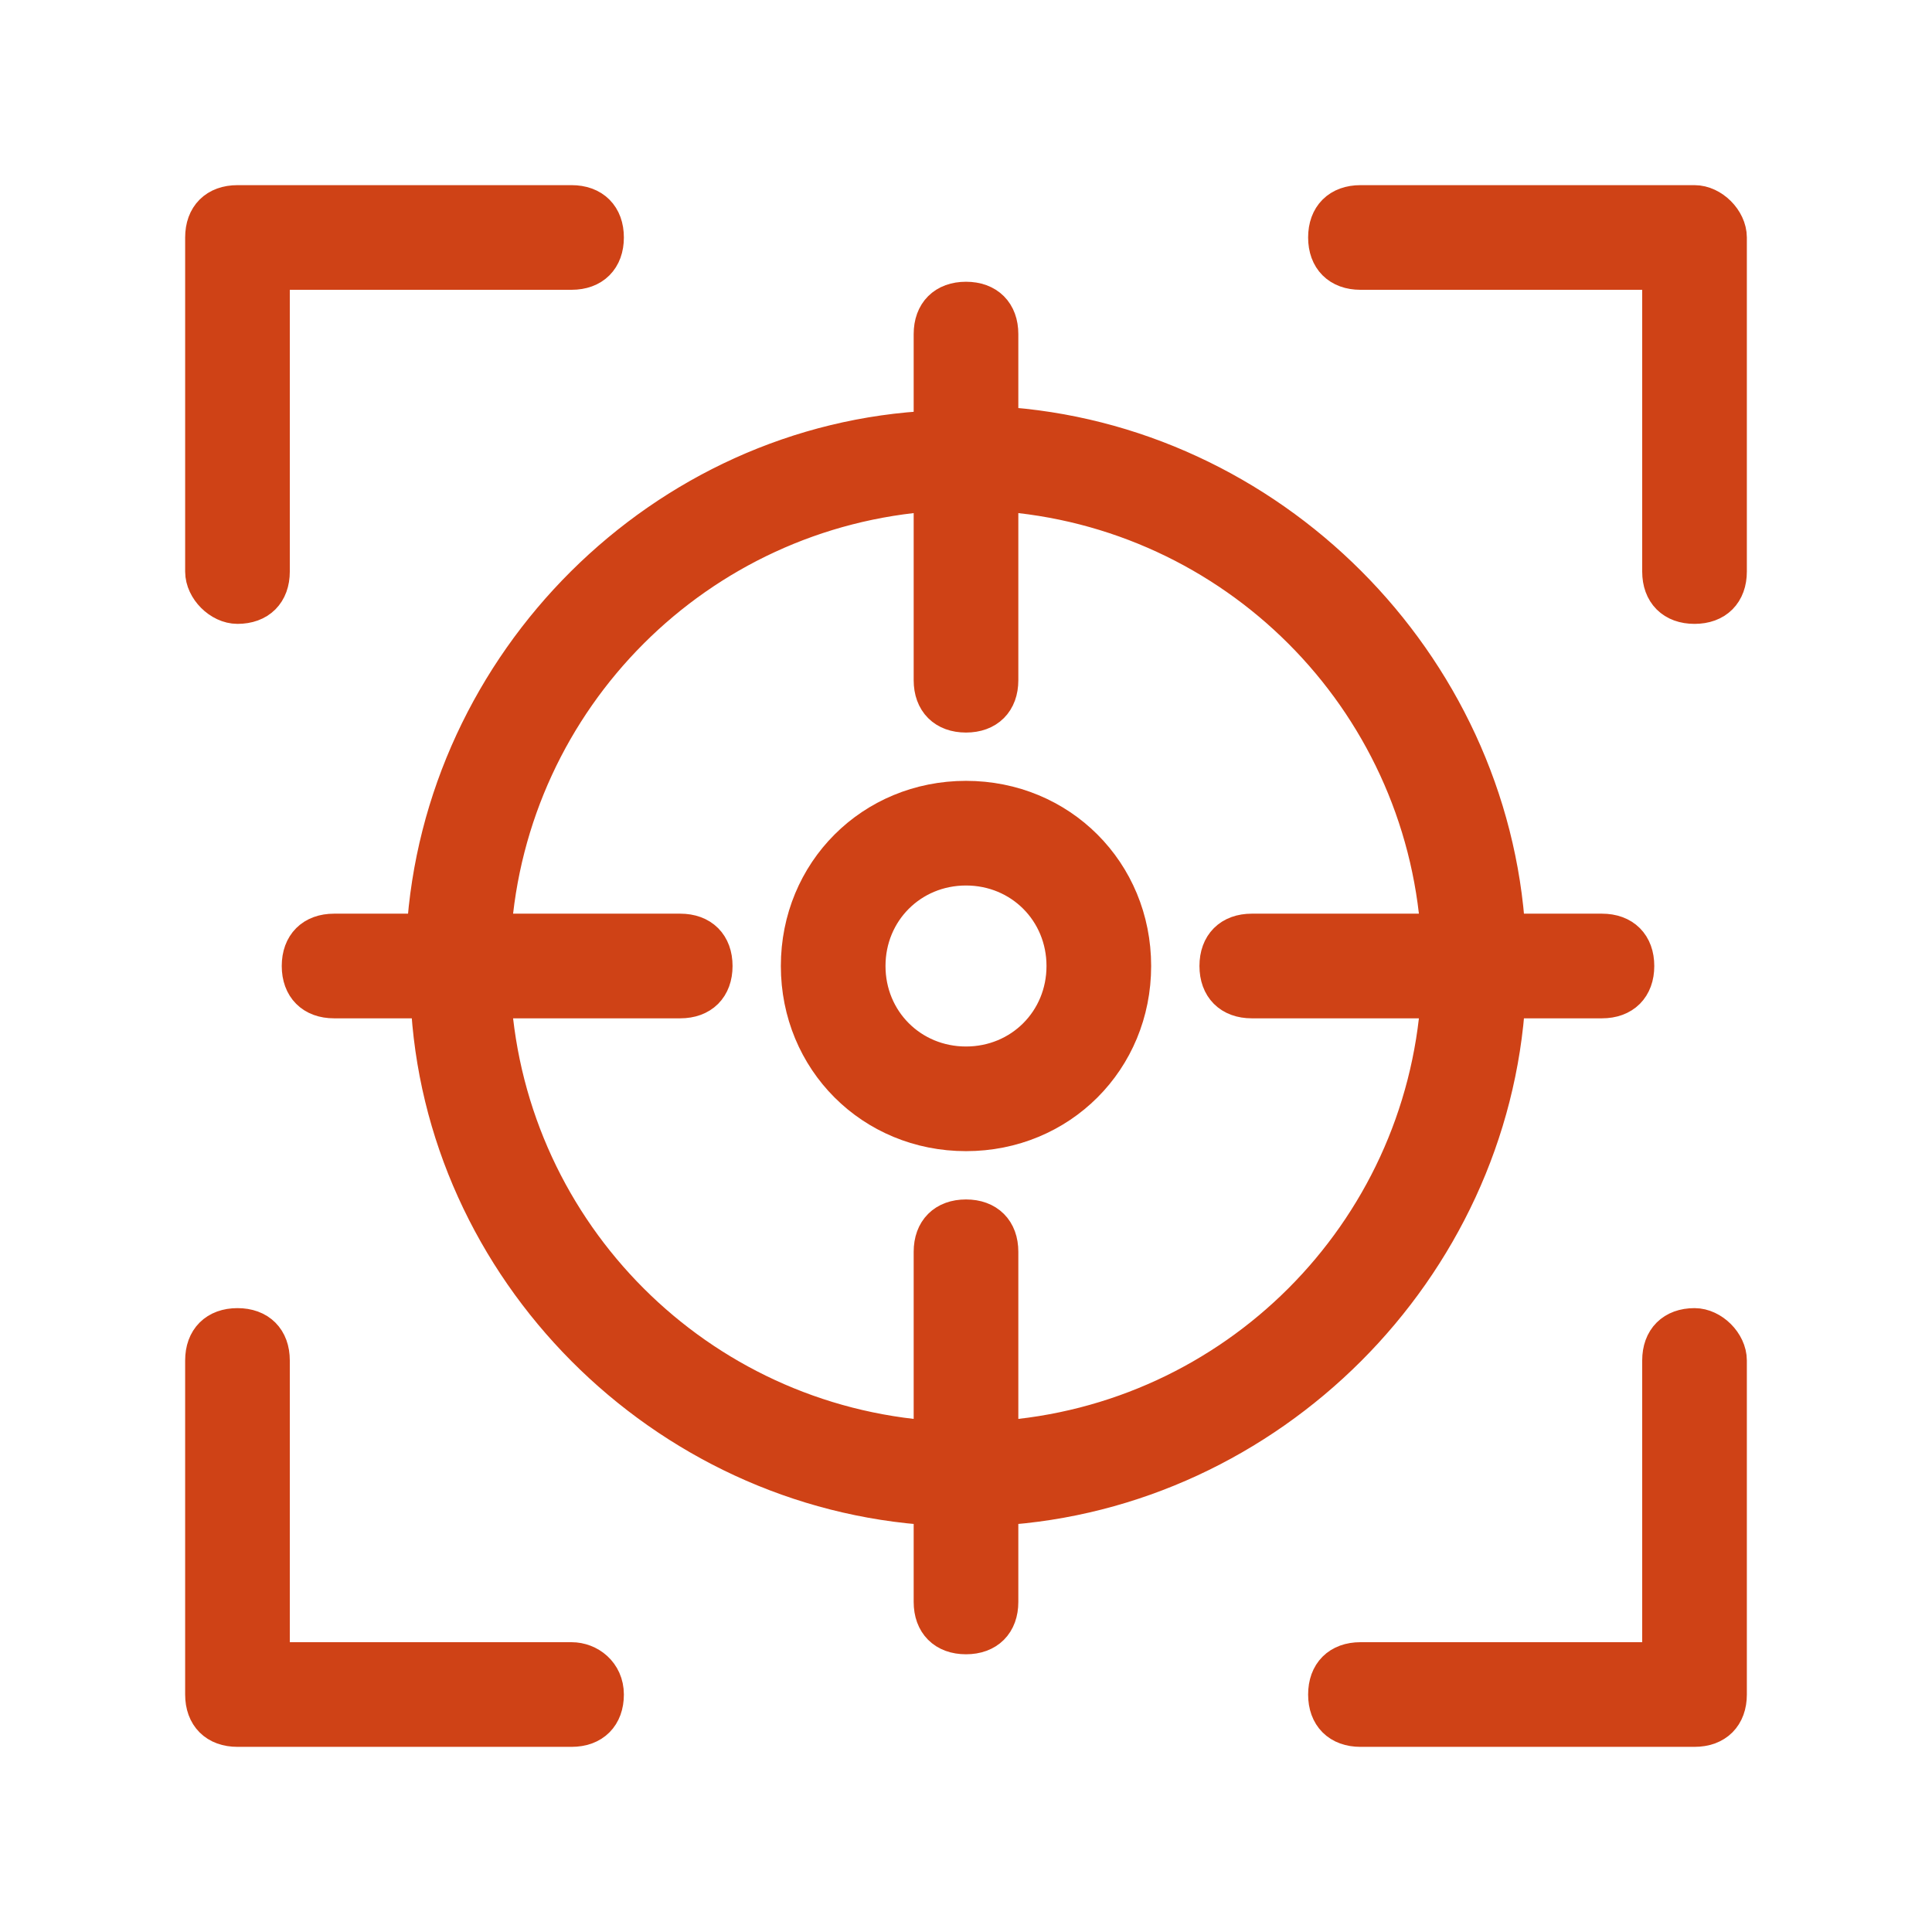 <?xml version="1.0" encoding="utf-8"?>
<!-- Generator: Adobe Illustrator 27.9.0, SVG Export Plug-In . SVG Version: 6.00 Build 0)  -->
<svg version="1.1" id="focus" xmlns="http://www.w3.org/2000/svg" xmlns:xlink="http://www.w3.org/1999/xlink" x="0px" y="0px"
	 viewBox="0 0 48 48" style="enable-background:new 0 0 48 48;" xml:space="preserve">
<style type="text/css">
	.st0{fill:#CF4216;stroke:#CF4216;stroke-miterlimit:10;}
</style>
<path class="st0" d="M37.4,24.8h2.4c0.5,0,0.8-0.3,0.8-0.8s-0.3-0.8-0.8-0.8h-2.4C37,16.5,31.5,11,24.8,10.6V8.3
	c0-0.5-0.3-0.8-0.8-0.8s-0.8,0.3-0.8,0.8v2.4C16.5,11,11,16.5,10.6,23.2H8.3c-0.5,0-0.8,0.3-0.8,0.8s0.3,0.8,0.8,0.8h2.4
	C11,31.5,16.5,37,23.2,37.4v2.4c0,0.5,0.3,0.8,0.8,0.8s0.8-0.3,0.8-0.8v-2.4C31.5,37,37,31.5,37.4,24.8z M12.2,24.8h4.7
	c0.5,0,0.8-0.3,0.8-0.8s-0.3-0.8-0.8-0.8h-4.7c0.4-5.9,5.1-10.6,11-11v4.7c0,0.5,0.3,0.8,0.8,0.8s0.8-0.3,0.8-0.8v-4.7
	c5.9,0.4,10.6,5.1,11,11h-4.7c-0.5,0-0.8,0.3-0.8,0.8s0.3,0.8,0.8,0.8h4.7c-0.4,5.9-5.1,10.6-11,11v-4.7c0-0.5-0.3-0.8-0.8-0.8
	s-0.8,0.3-0.8,0.8v4.7C17.3,35.4,12.6,30.7,12.2,24.8z"/>
<path class="st0" d="M28.1,24c0-2.3-1.8-4.1-4.1-4.1s-4.1,1.8-4.1,4.1s1.8,4.1,4.1,4.1S28.1,26.3,28.1,24z M21.5,24
	c0-1.4,1.1-2.5,2.5-2.5s2.5,1.1,2.5,2.5s-1.1,2.5-2.5,2.5S21.5,25.4,21.5,24z M42.1,5.1h-8.3c-0.5,0-0.8,0.3-0.8,0.8
	s0.3,0.8,0.8,0.8h7.5v7.5c0,0.5,0.3,0.8,0.8,0.8c0.5,0,0.8-0.3,0.8-0.8V5.9C42.9,5.5,42.5,5.1,42.1,5.1z M5.9,15
	c0.5,0,0.8-0.3,0.8-0.8V6.7h7.5c0.5,0,0.8-0.3,0.8-0.8s-0.3-0.8-0.8-0.8H5.9c-0.5,0-0.8,0.3-0.8,0.8v8.3C5.1,14.6,5.5,15,5.9,15z
	 M42.1,33c-0.5,0-0.8,0.3-0.8,0.8v7.5h-7.5c-0.5,0-0.8,0.3-0.8,0.8c0,0.5,0.3,0.8,0.8,0.8h8.3c0.5,0,0.8-0.3,0.8-0.8v-8.3
	C42.9,33.4,42.5,33,42.1,33z M14.2,41.3H6.7v-7.5c0-0.5-0.3-0.8-0.8-0.8s-0.8,0.3-0.8,0.8v8.3c0,0.5,0.3,0.8,0.8,0.8h8.3
	c0.5,0,0.8-0.3,0.8-0.8C15,41.6,14.6,41.3,14.2,41.3z"/>
</svg>
